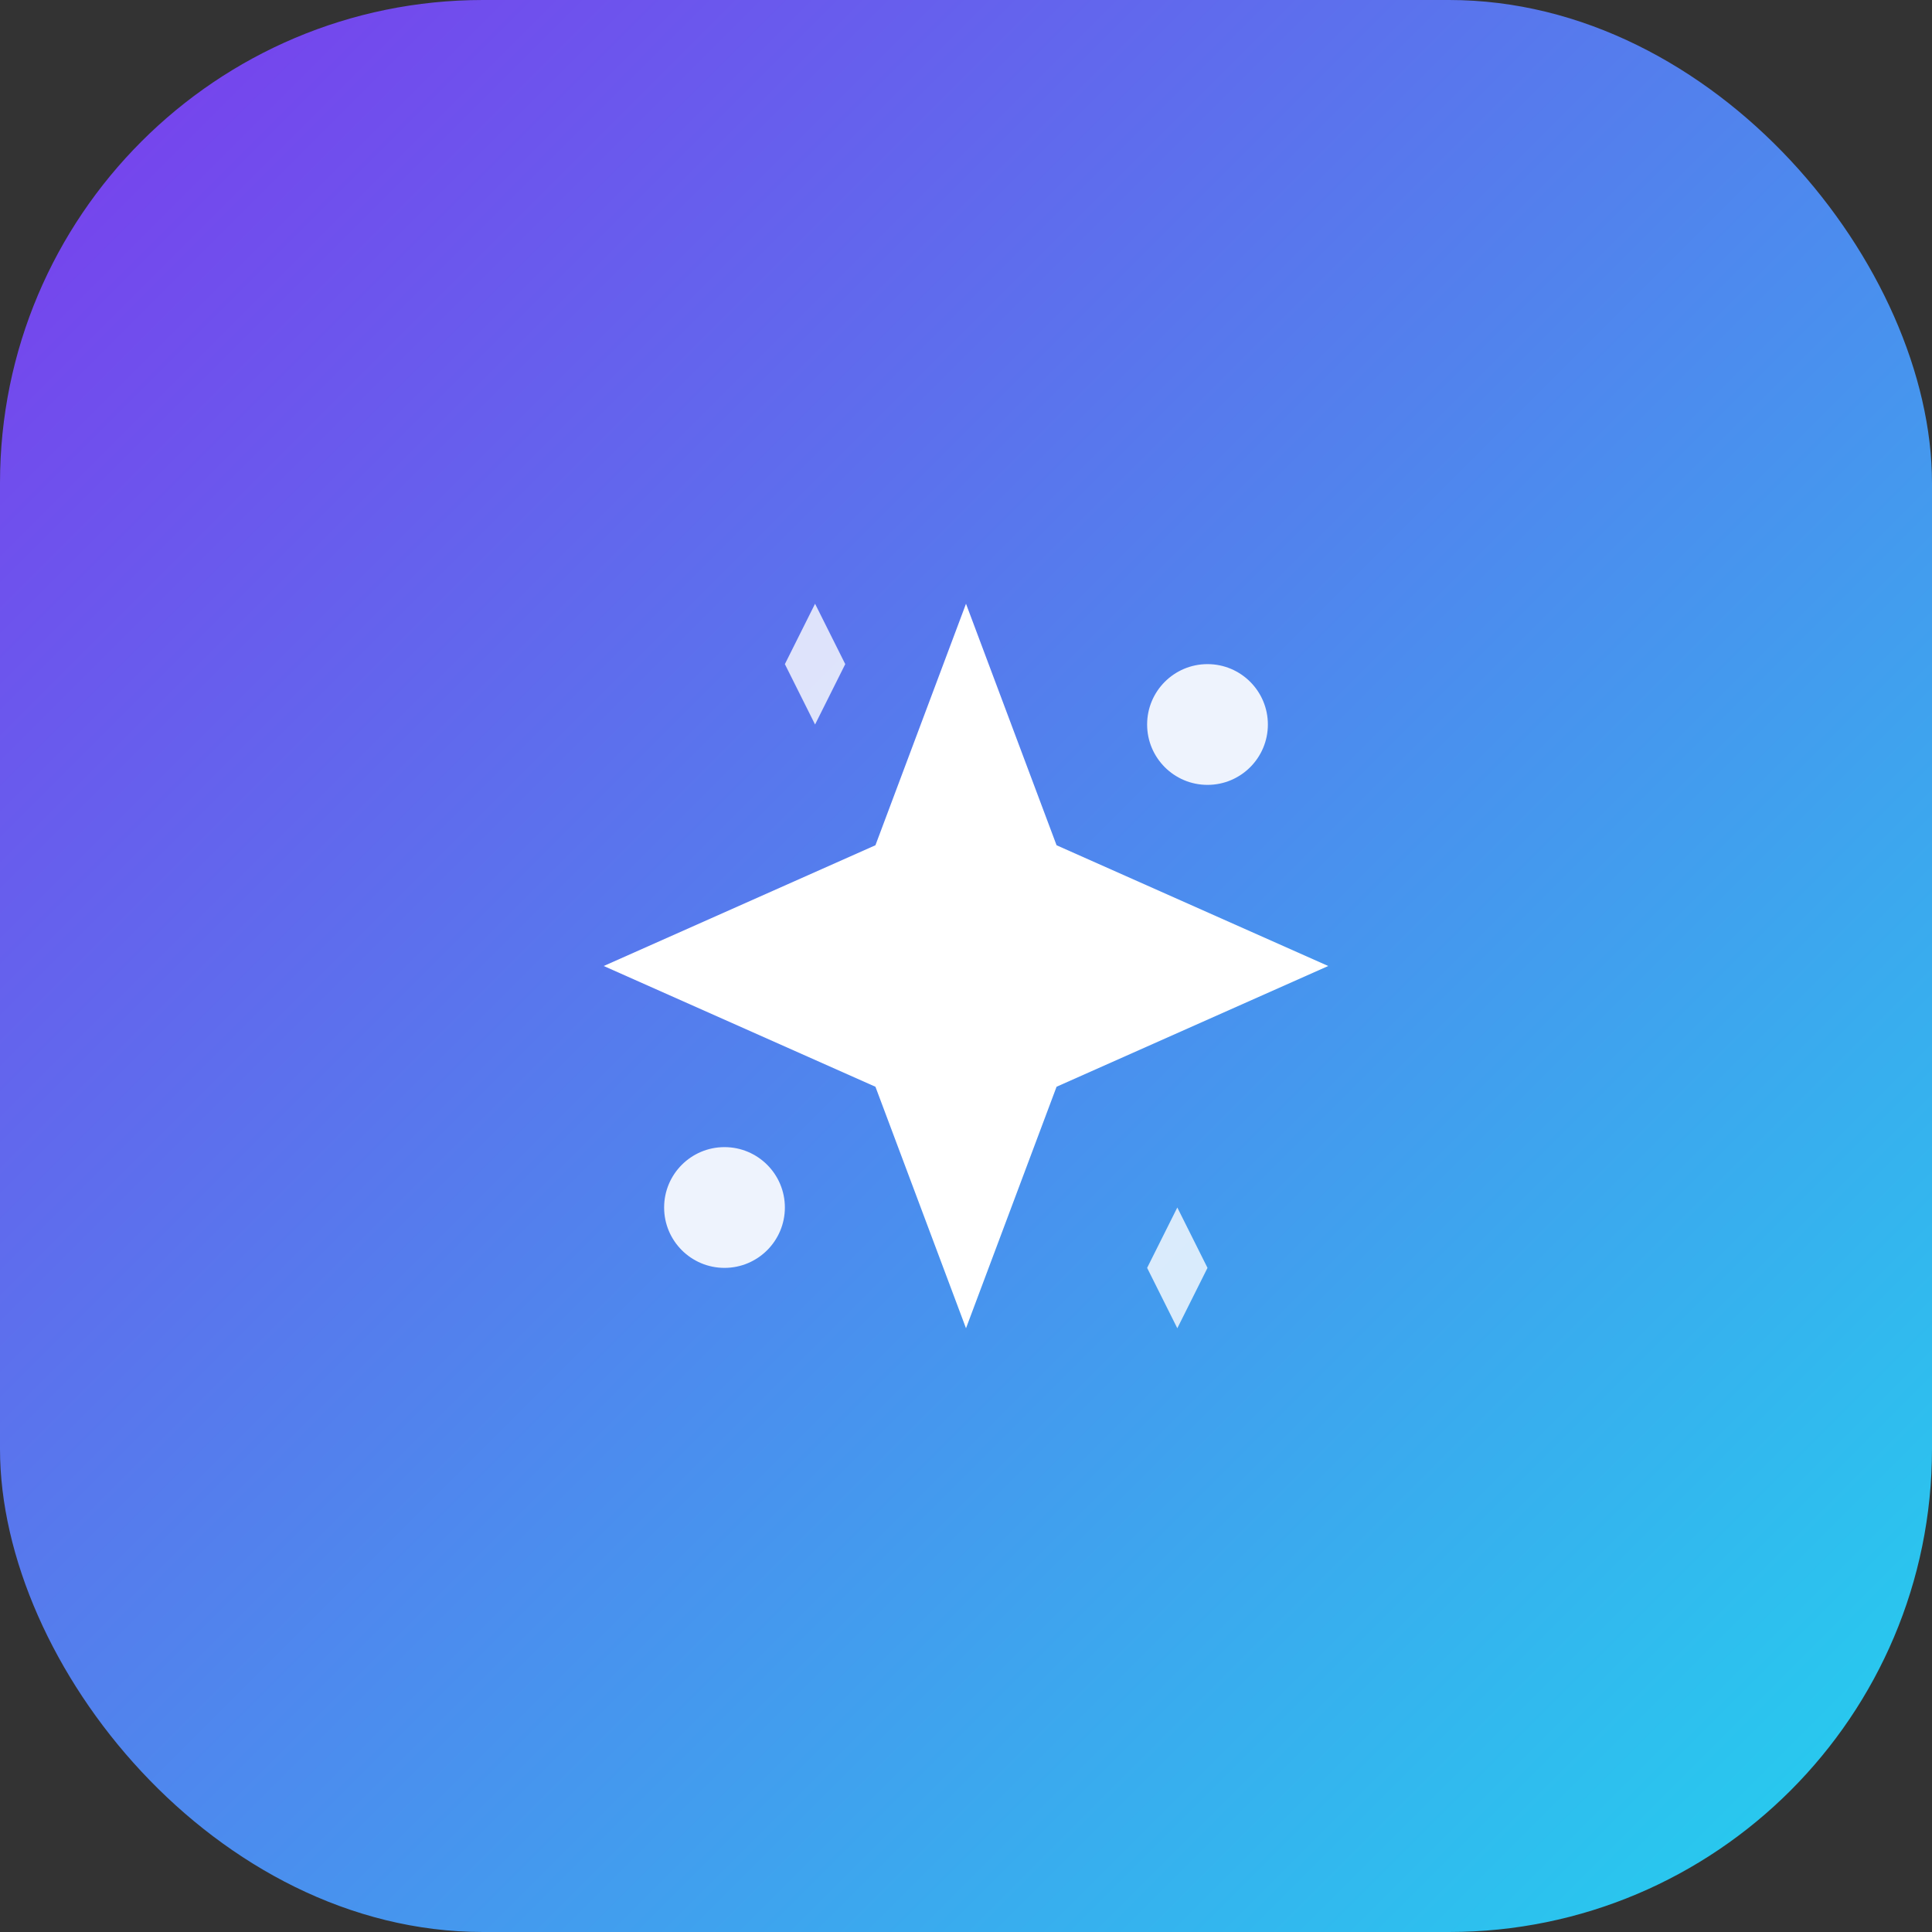 <svg xmlns="http://www.w3.org/2000/svg" viewBox="0 0 32 32" fill="none">
  <rect x="0" y="0" width="32" height="32" fill="#333333" stroke="none"/>
  <defs>
    <linearGradient id="grad" x1="0%" y1="0%" x2="100%" y2="100%">
      <stop offset="0%" style="stop-color:#7C3AED;stop-opacity:1" />
      <stop offset="100%" style="stop-color:#22D3EE;stop-opacity:1" />
    </linearGradient>
  </defs>
  
  <!-- Rounded rectangle background matching your icon -->
  <rect width="32" height="32" rx="8" ry="8" fill="url(#grad)" />
  
  <!-- Sparkles icon matching the exact design from your image -->
  <g fill="white" transform="translate(16,16)">
    <!-- Main central sparkle -->
    <path d="M0,-6 L1.5,-2 L6,0 L1.5,2 L0,6 L-1.5,2 L-6,0 L-1.5,-2 Z" opacity="1"/>
    <!-- Top right small sparkle -->
    <circle cx="4" cy="-4" r="1" opacity="0.9"/>
    <!-- Bottom left small sparkle -->
    <circle cx="-4" cy="4" r="1" opacity="0.9"/>
    <!-- Top left tiny sparkle -->
    <path d="M-3,-5 L-2.5,-4 L-2,-5 L-2.5,-6 Z" opacity="0.8"/>
    <!-- Bottom right tiny sparkle -->
    <path d="M3,5 L3.5,4 L4,5 L3.5,6 Z" opacity="0.8"/>
  </g>
</svg>
